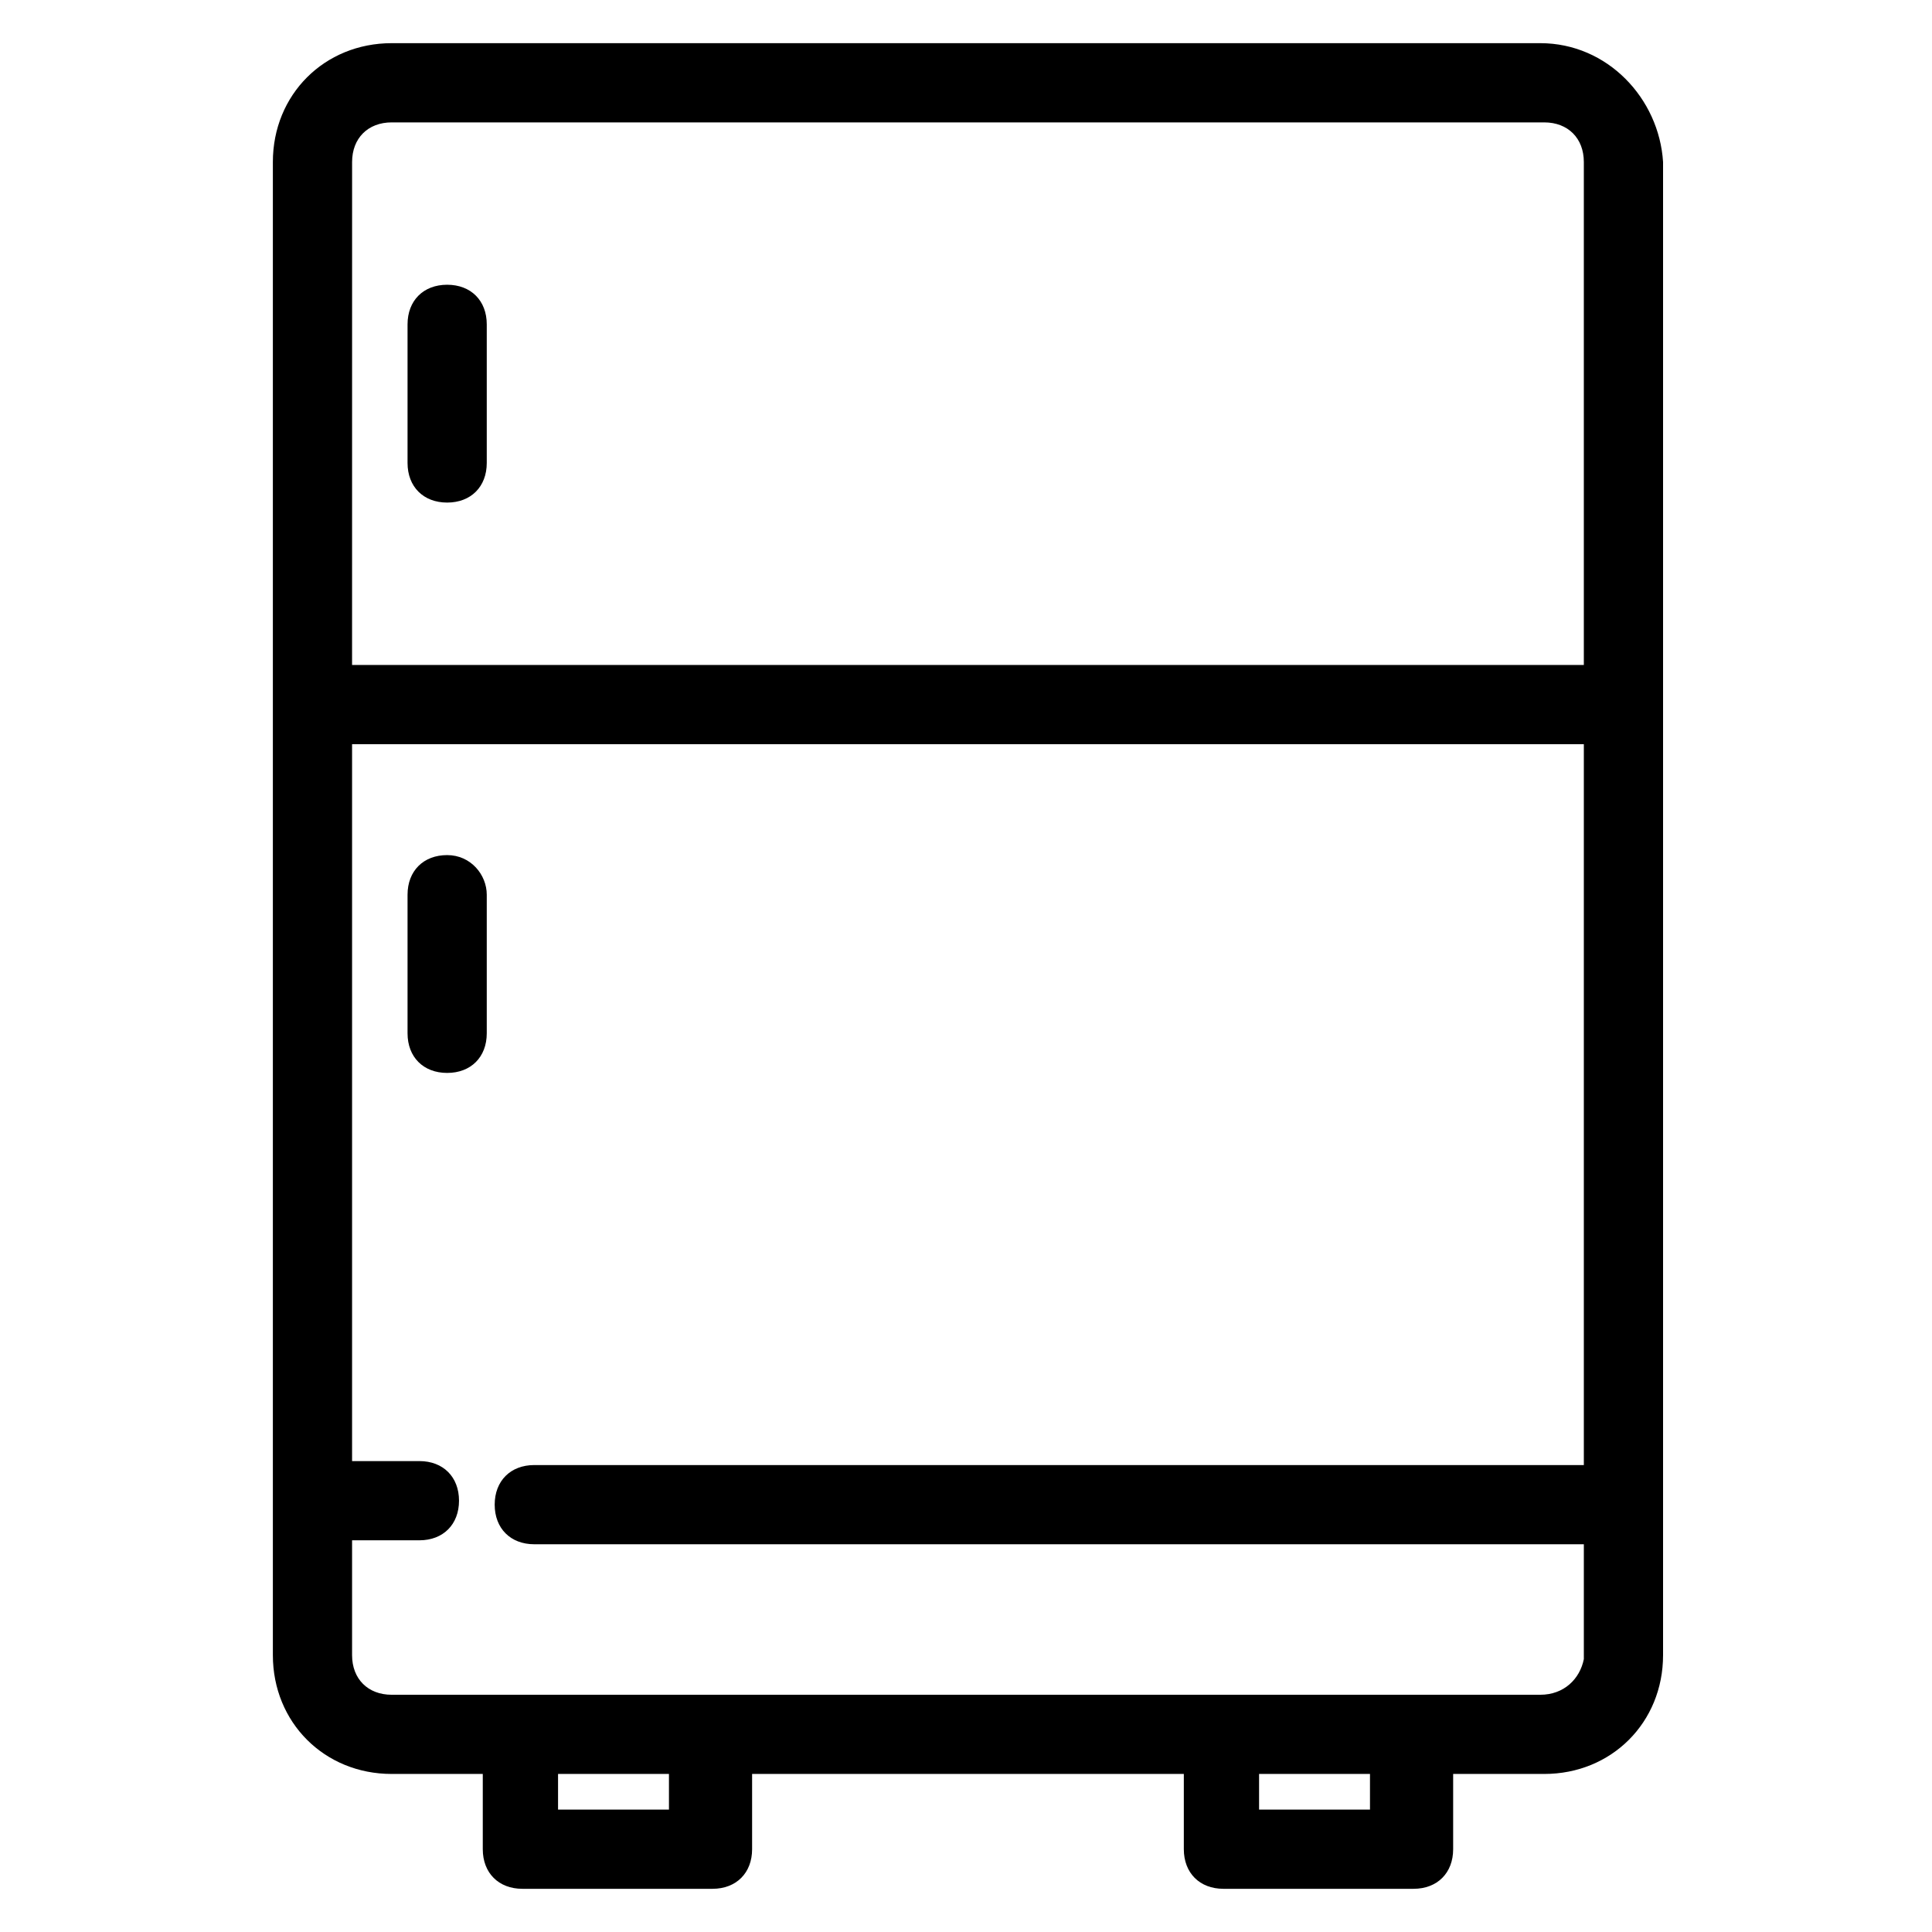 <?xml version="1.0" encoding="UTF-8"?>
<!-- Uploaded to: SVG Repo, www.svgrepo.com, Generator: SVG Repo Mixer Tools -->
<svg fill="#000000" width="800px" height="800px" version="1.1" viewBox="144 144 512 512" xmlns="http://www.w3.org/2000/svg">
 <g>
  <path d="m552.19 155.44h-304.39c-17.844 0-31.488 13.645-31.488 31.488v395.7c0 17.844 13.645 31.488 31.488 31.488h24.141v19.941c0 6.297 4.199 10.496 10.496 10.496h50.383c6.297 0 10.496-4.199 10.496-10.496v-19.941h114.41v19.941c0 6.297 4.199 10.496 10.496 10.496h50.383c6.297 0 10.496-4.199 10.496-10.496v-19.941h24.141c17.844 0 31.488-13.645 31.488-31.488v-395.7c-1.051-16.793-14.695-31.488-32.539-31.488zm-230.91 468.12h-29.391v-9.445h29.391zm185.78 0h-29.391v-9.445h29.391zm-269.75-436.63c0-6.297 4.199-10.496 10.496-10.496h305.43c6.297 0 10.496 4.199 10.496 10.496v133.3h-326.43zm314.88 406.2h-304.39c-6.297 0-10.496-4.199-10.496-10.496v-30.438h17.844c6.297 0 10.496-4.199 10.496-10.496 0-6.297-4.199-10.496-10.496-10.496h-17.844v-189.98h326.43v191.03h-278.14c-6.297 0-10.496 4.199-10.496 10.496s4.199 10.496 10.496 10.496h278.14v30.438c-1.047 5.246-5.246 9.445-11.543 9.445z"/>
  <path d="m262.5 219.46c-6.297 0-10.496 4.199-10.496 10.496v36.734c0 6.297 4.199 10.496 10.496 10.496s10.496-4.199 10.496-10.496v-36.734c0-6.297-4.199-10.496-10.496-10.496z"/>
  <path d="m262.5 370.61c-6.297 0-10.496 4.199-10.496 10.496v36.734c0 6.297 4.199 10.496 10.496 10.496s10.496-4.199 10.496-10.496v-36.734c0-5.246-4.199-10.496-10.496-10.496z"/>
 </g>
</svg>